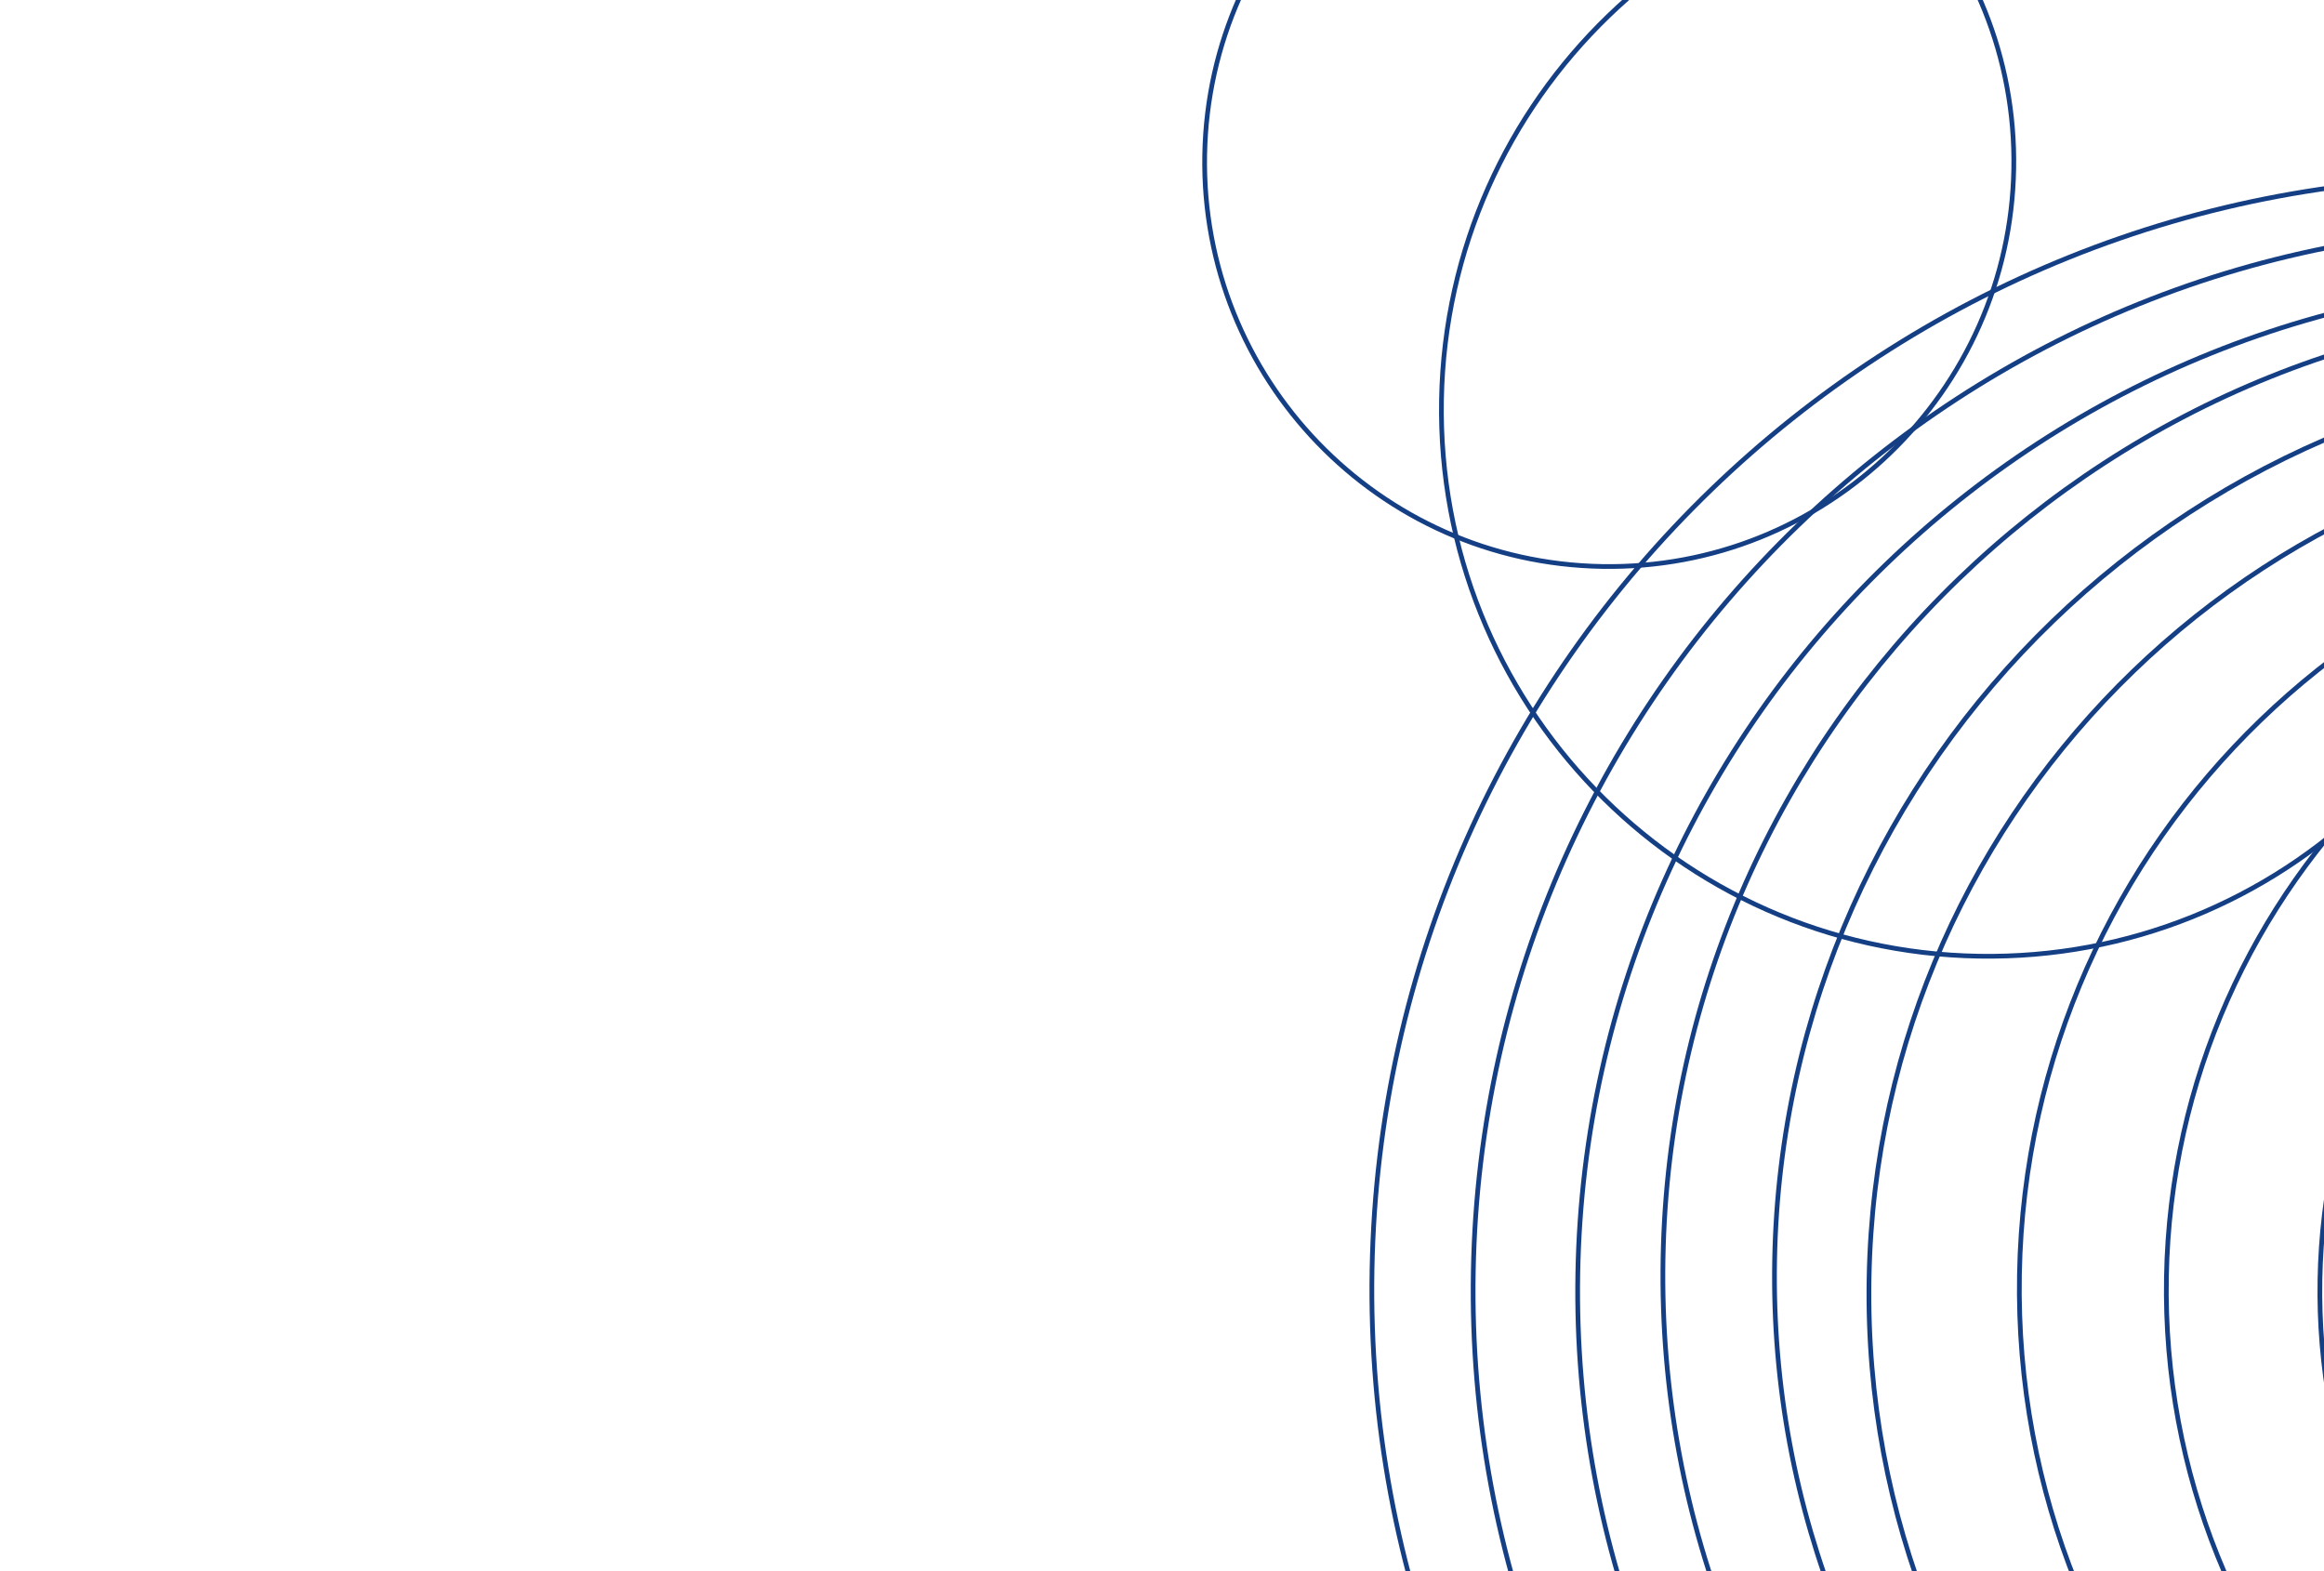 <?xml version="1.0" encoding="UTF-8"?> <svg xmlns="http://www.w3.org/2000/svg" width="281" height="190" viewBox="0 0 281 190" fill="none"><path d="M434.591 158.152C435.916 83.94 376.84 22.741 302.642 21.46C228.444 20.18 167.22 79.302 165.895 153.514C164.571 227.726 223.647 288.925 297.845 290.206C372.043 291.487 433.267 232.364 434.591 158.152Z" stroke="#153F84" stroke-width="0.57"></path><path d="M434.987 158.159C436.253 87.219 379.782 28.719 308.856 27.495C237.929 26.27 179.406 82.786 178.139 153.725C176.873 224.665 233.344 283.165 304.27 284.39C375.197 285.614 433.721 229.098 434.987 158.159Z" stroke="#153F84" stroke-width="0.57"></path><path d="M434.987 158.159C436.191 90.71 382.499 35.088 315.063 33.924C247.626 32.76 191.982 86.495 190.778 153.943C189.575 221.392 243.267 277.014 310.703 278.178C378.139 279.342 433.783 225.607 434.987 158.159Z" stroke="#153F84" stroke-width="0.57"></path><path d="M435.022 156.183C436.175 91.571 384.741 38.288 320.14 37.173C255.54 36.058 202.236 87.533 201.082 152.145C199.929 216.758 251.363 270.04 315.964 271.156C380.565 272.271 433.869 220.796 435.022 156.183Z" stroke="#153F84" stroke-width="0.57"></path><path d="M434.689 156.197C435.774 95.403 387.379 45.269 326.596 44.219C265.813 43.17 215.658 91.603 214.573 152.398C213.488 213.192 261.883 263.327 322.666 264.376C383.45 265.425 433.604 216.992 434.689 156.197Z" stroke="#153F84" stroke-width="0.57"></path><path d="M435.049 158.179C436.079 100.439 390.116 52.824 332.386 51.827C274.657 50.831 227.023 96.83 225.992 154.57C224.961 212.31 270.925 259.926 328.654 260.922C386.384 261.919 434.018 215.919 435.049 158.179Z" stroke="#153F84" stroke-width="0.57"></path><path d="M435.063 157.389C436.004 104.667 394.035 61.19 341.323 60.28C288.61 59.37 245.116 101.372 244.175 154.094C243.234 206.816 285.203 250.294 337.915 251.203C390.627 252.113 434.122 210.111 435.063 157.389Z" stroke="#153F84" stroke-width="0.57"></path><path d="M434.668 157.382C435.519 109.678 397.544 70.338 349.849 69.515C302.154 68.692 262.798 106.696 261.947 154.401C261.096 202.105 299.07 241.444 346.766 242.267C394.461 243.091 433.816 205.086 434.668 157.382Z" stroke="#153F84" stroke-width="0.57"></path><path d="M435.062 157.389C435.824 114.703 401.844 79.501 359.166 78.765C316.488 78.028 281.272 112.035 280.51 154.721C279.749 197.407 313.728 232.609 356.407 233.345C399.085 234.082 434.3 200.075 435.062 157.389Z" stroke="#153F84" stroke-width="0.57"></path><path d="M306.535 50.625C307.187 14.101 278.112 -16.019 241.594 -16.65C205.077 -17.28 174.945 11.818 174.293 48.343C173.641 84.867 202.716 114.987 239.234 115.617C275.751 116.248 305.883 87.15 306.535 50.625Z" stroke="#153F84" stroke-width="0.57"></path><path d="M243.488 20.416C243.97 -6.603 222.462 -28.885 195.448 -29.351C168.434 -29.817 146.144 -8.292 145.661 18.727C145.179 45.746 166.687 68.027 193.701 68.494C220.715 68.96 243.006 47.435 243.488 20.416Z" stroke="#153F84" stroke-width="0.57"></path></svg> 